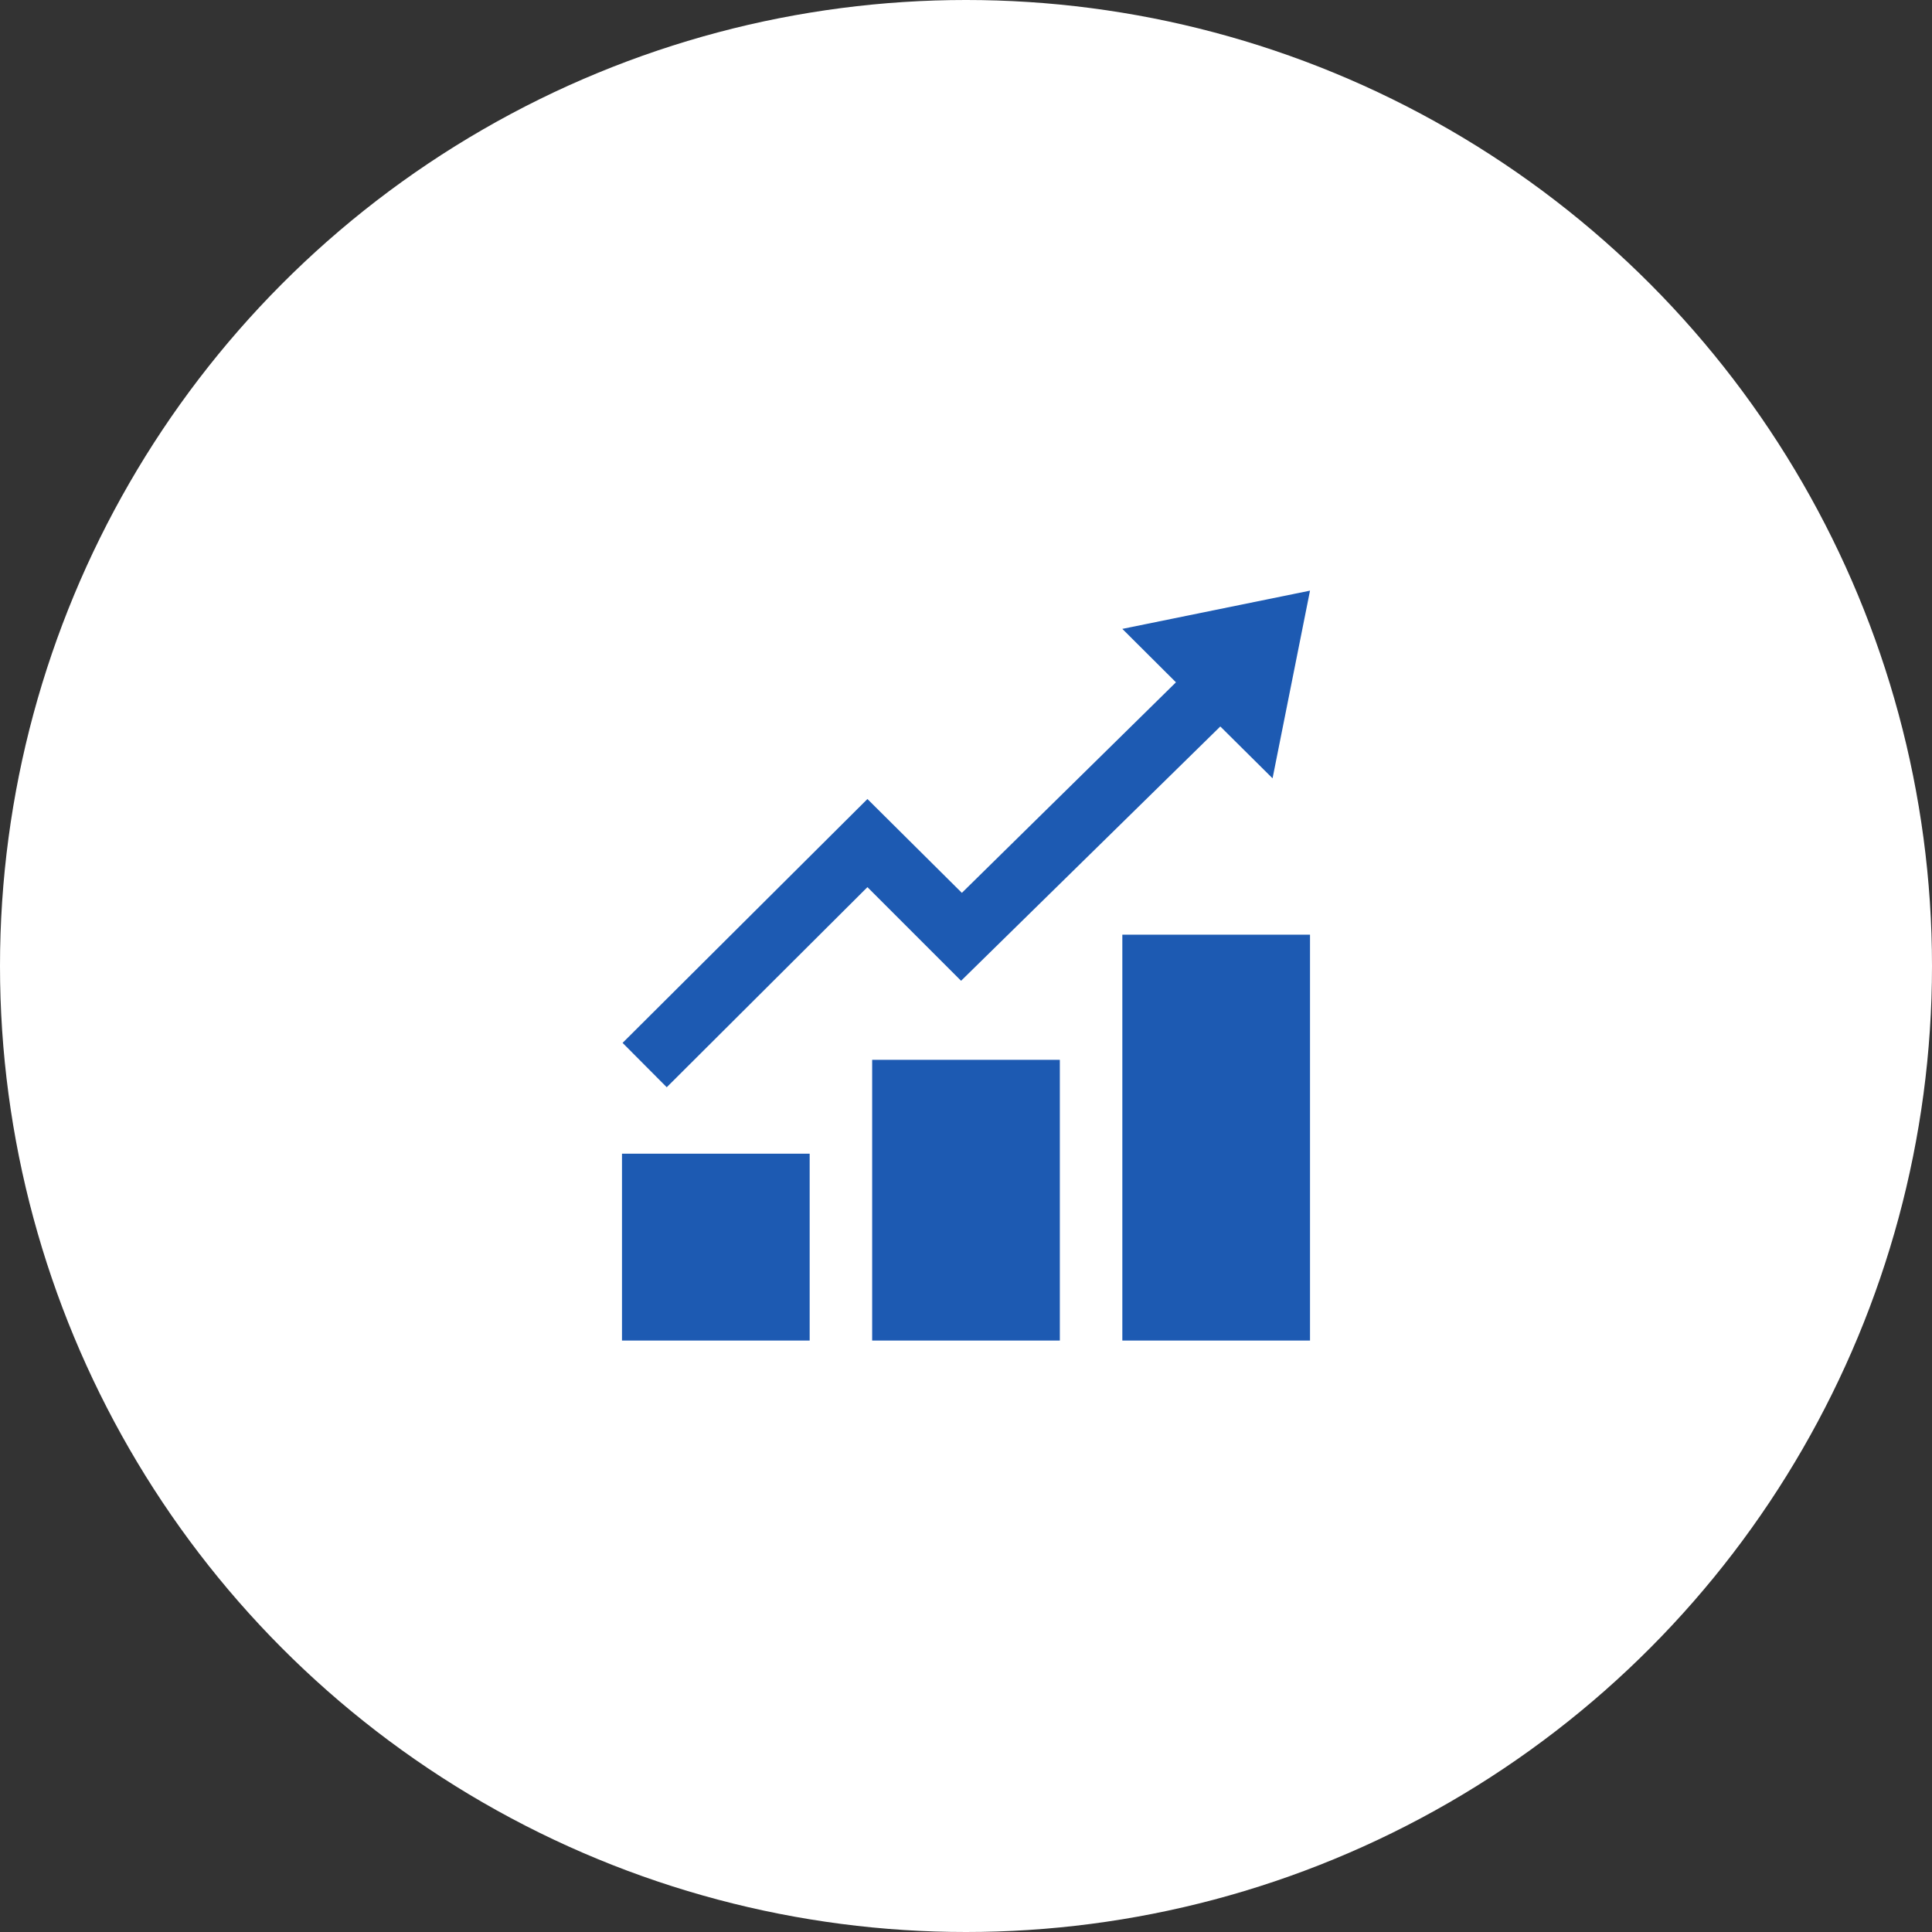 <svg xmlns="http://www.w3.org/2000/svg" viewBox="0 0 98 98"><rect x="0" y="0" width="98" height="98" fill="#333333" stroke="none"/><defs><style>.cls-1{fill:#fff;}.cls-2{fill:#1d5ab2;}</style></defs><title>icon-graf</title><g id="レイヤー_2" data-name="レイヤー 2"><g id="contents"><circle class="cls-1" cx="49" cy="49" r="49"/><path class="cls-2" d="M41.07,68H31.55V58.52h9.52ZM53.76,53.76H44.24V68h9.52Zm12.69-6.35H56.93V68h9.52Zm0-17.45L56.93,31.9l2.72,2.71L48.79,45.29,44,40.53,31.58,52.9l2.24,2.25L44,45l4.75,4.75L61.9,36.85l2.65,2.63Z"/></g></g></svg>